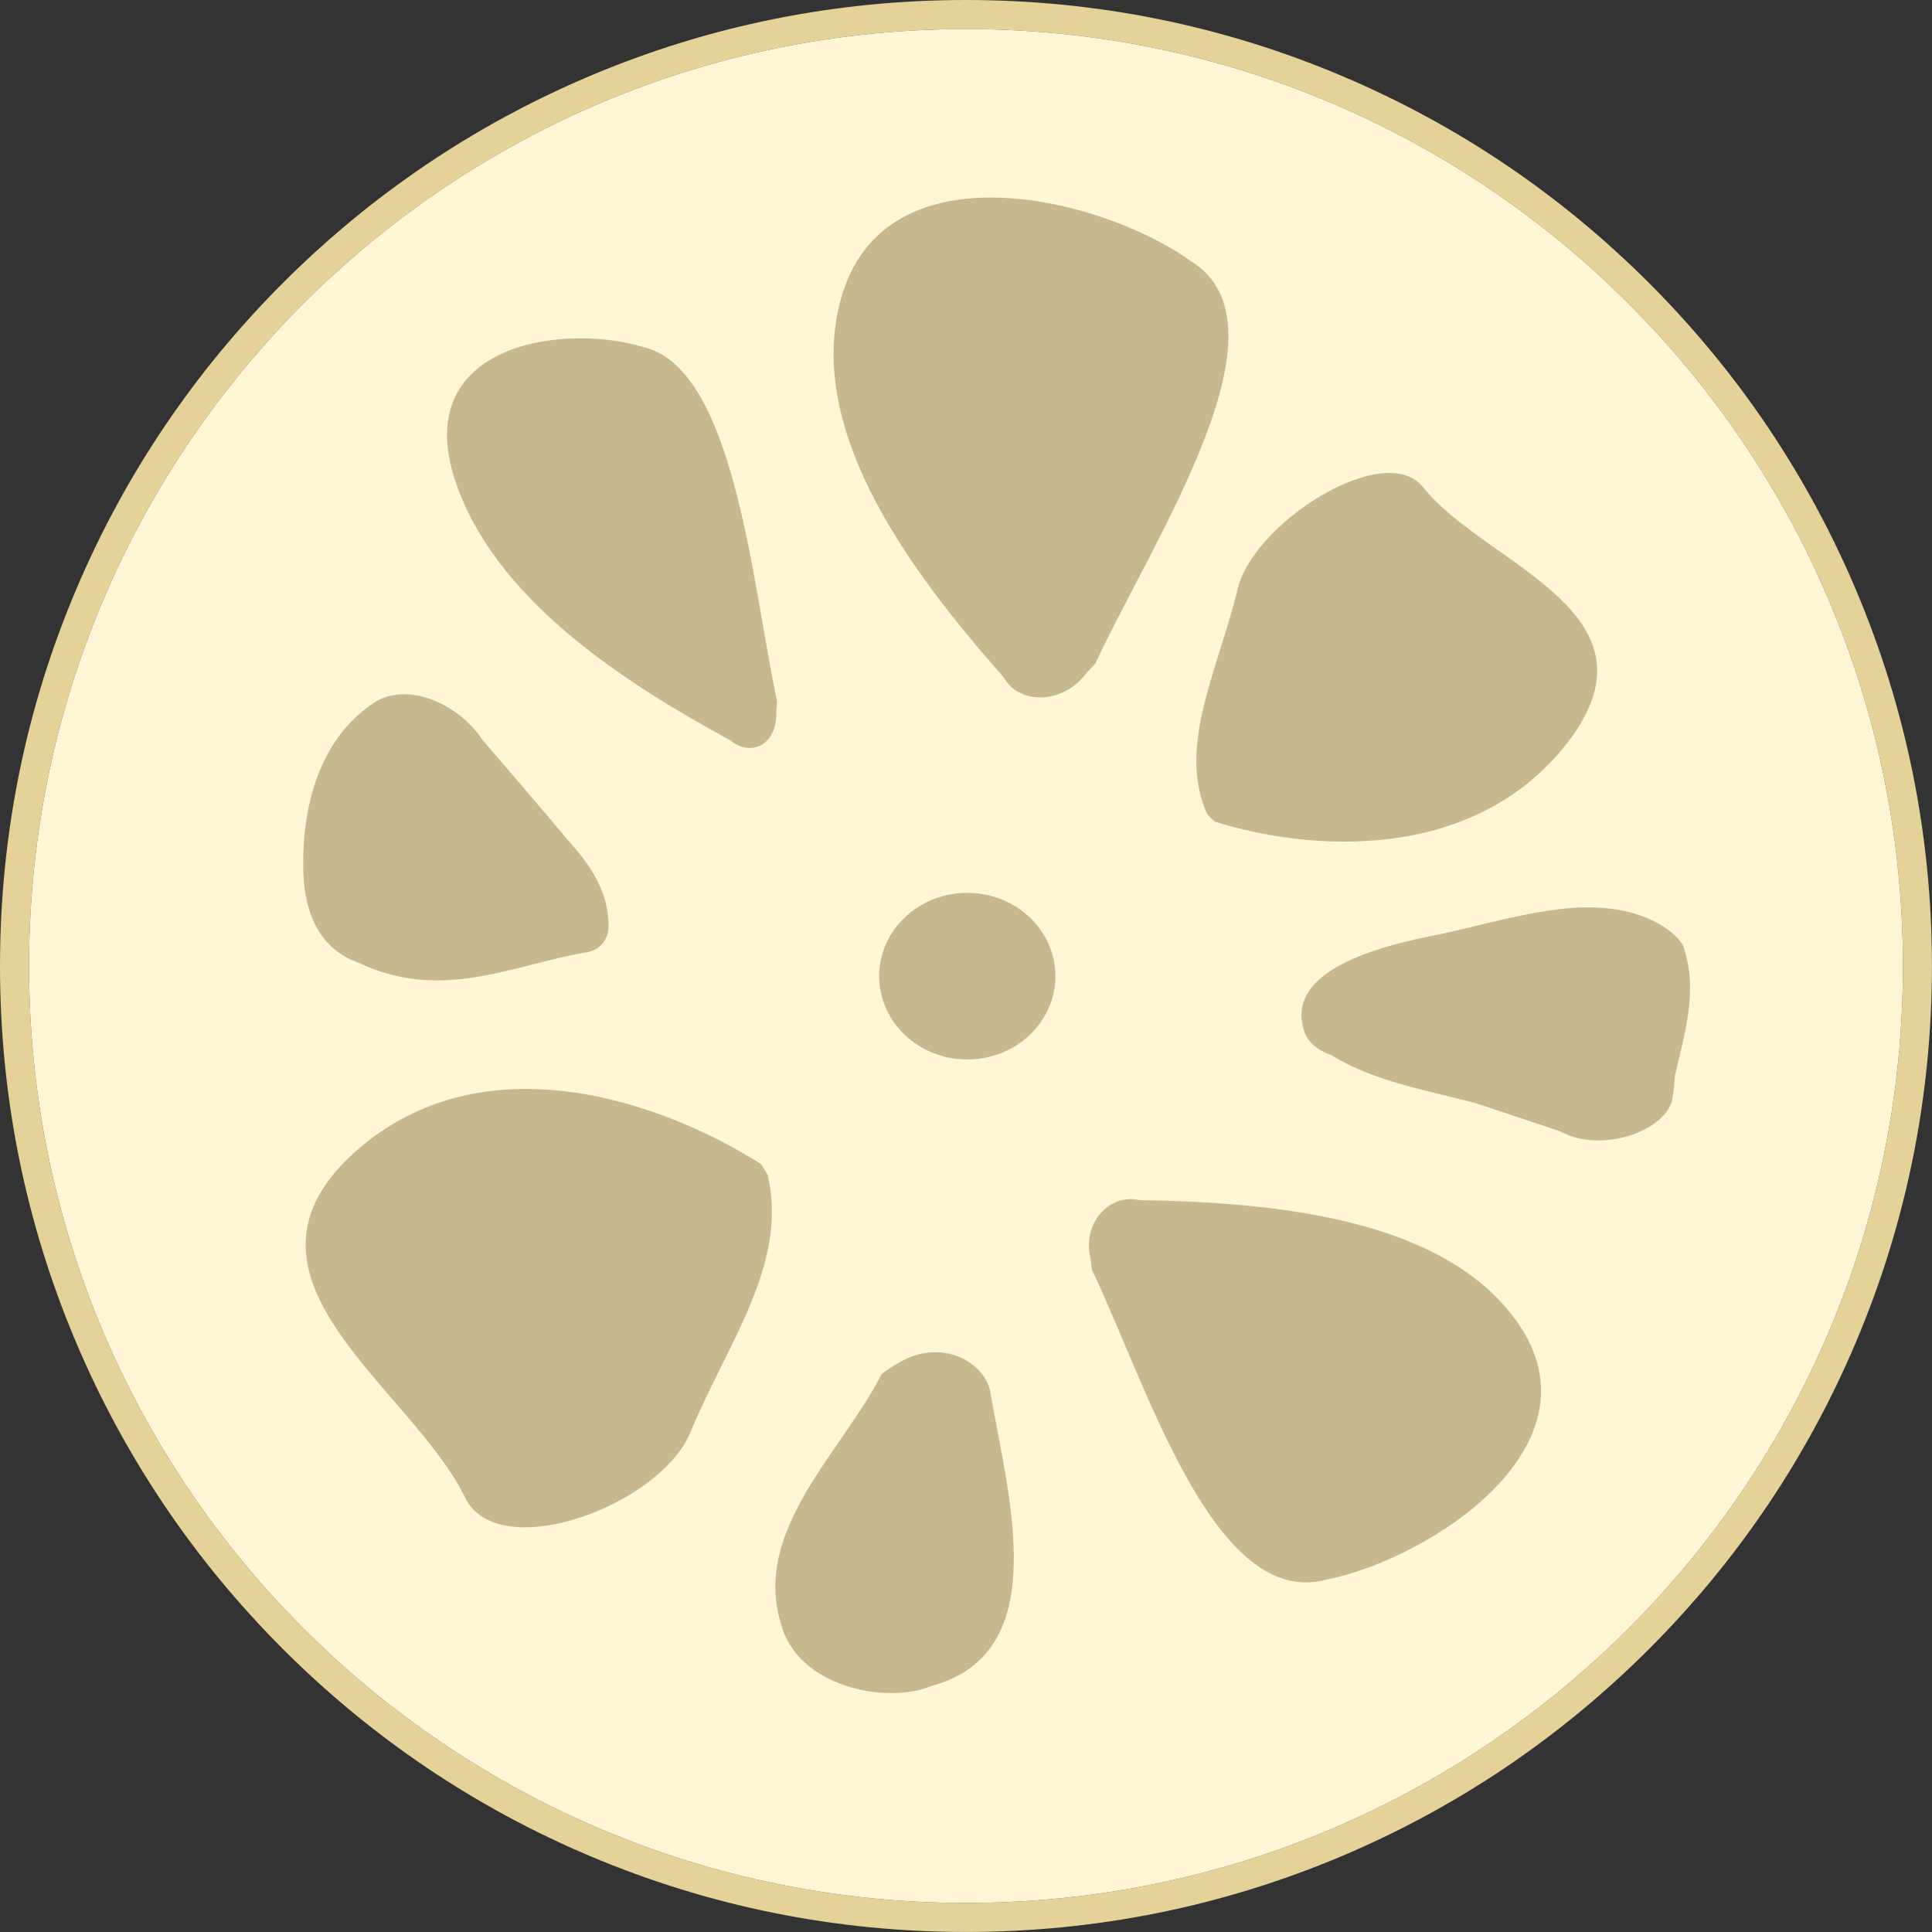 <?xml version="1.0" encoding="UTF-8"?>
<svg id="_レイヤー_1" data-name="レイヤー_1" xmlns="http://www.w3.org/2000/svg" width="500" height="500" viewBox="0 0 500 500">
  <rect x="0" y="0" width="500" height="500" fill="#333333" stroke="none"/>
  <defs>
    <style>
      .cls-1 {
        fill: #e5d299;
      }

      .cls-2 {
        fill: #c8b88f;
      }

      .cls-3 {
        fill: #fff5d7;
      }
    </style>
  </defs>
  <path class="cls-1" d="M250,7.52c133.92,0,242.48,108.56,242.48,242.48s-108.56,242.48-242.48,242.48S7.52,383.92,7.52,250,116.08,7.52,250,7.52M250,0c-33.75,0-66.49,6.61-97.31,19.65-29.77,12.59-56.51,30.62-79.46,53.57-22.96,22.96-40.98,49.69-53.57,79.46C6.61,183.51,0,216.25,0,250s6.61,66.49,19.65,97.31c12.59,29.77,30.62,56.51,53.57,79.46,22.96,22.96,49.69,40.98,79.46,53.57,30.83,13.04,63.57,19.65,97.31,19.65s66.49-6.61,97.31-19.65c29.77-12.59,56.51-30.62,79.46-53.57,22.96-22.96,40.98-49.69,53.57-79.46,13.04-30.83,19.65-63.57,19.65-97.31s-6.61-66.49-19.65-97.31c-12.59-29.77-30.62-56.51-53.57-79.46-22.96-22.96-49.69-40.98-79.46-53.57C316.49,6.61,283.75,0,250,0h0Z"/>
  <circle class="cls-2" cx="250" cy="250" r="220.07"/>
  <path class="cls-3" d="M250,7.52C116.08,7.52,7.52,116.08,7.52,250s108.56,242.48,242.48,242.48,242.48-108.56,242.48-242.48S383.92,7.52,250,7.52ZM368.32,126.11c16.18,20.42,64.78,32.57,36.2,67.54-24.28,29.47-65.42,26.75-90.14,18.98-.7-.59-1.39-1.27-2-2.01-7.74-17.3,2.68-36.94,7.83-57.77,3.63-17.29,38.15-39.3,48.1-26.74ZM166.32,89.78c23.74,5.25,28.25,60.95,34.77,91.71-.03.85-.09,1.67-.19,2.43.43,8.69-6.35,12.24-12,7.62-26-14.17-58.79-34.88-70.08-64.31-14.69-37.75,26.02-43.9,47.5-37.46ZM78.49,224.98c-.38-17.5,4.86-34.86,19.25-43.71,8.14-4.22,19.29.44,25.56,8.09.57.69,1.1,1.42,1.58,2.15,6.9,8.03,14.96,17.39,22.01,25.8.65.72,1.28,1.44,1.89,2.17,4.89,5.8,8.47,11.86,8.69,19.27.1,1.02.02,2-.23,2.9-.49,1.81-1.64,3.3-3.35,4.14-.86.42-1.85.68-2.92.8-18.11,3.25-34.75,11.61-54.6,4.1-1.2-.46-2.35-.95-3.43-1.47-11.79-4.07-14.28-15.49-14.47-24.24ZM178.91,370.11c-7.34,19.36-49.92,35.2-58.57,17.42-14.06-28.89-65.73-57.57-27.27-90.47,32.63-27.67,77.81-12.33,103.79,4.14.66.9,1.31,1.91,1.83,2.97,5.28,22.72-10.06,42.86-19.78,65.94ZM241.3,436.24c-11.92,5.09-34.9.24-39.14-15.86-7.64-24.42,15.92-44.8,26.01-64.79,1.29-1,2.58-1.85,3.87-2.56,11.88-7.48,23.5.04,24.35,7.82,4.52,26.3,16.4,66.82-15.1,75.39ZM250.33,274.19c-12.59,0-22.8-9.65-22.8-21.56s10.21-21.56,22.8-21.56,22.8,9.65,22.8,21.56-10.21,21.56-22.8,21.56ZM259.73,175.25c-23.27-26.32-50.41-62.21-42.65-95.71,9.69-43.07,67.86-28.71,91.12-11.96,27.14,16.75-9.69,71.78-24.75,104.18-.7.79-1.4,1.53-2.11,2.21-6.1,8.46-17.74,8.46-21.61,1.28ZM343.34,408.79c-29.2,7.91-46.46-50.34-60.77-80.21-.14-.95-.25-1.87-.3-2.76-2.38-9.25,4.88-17.02,12.56-15.23,33.78.53,76.98,4.32,96.65,29.97,25.46,32.8-21.35,62.91-48.13,68.23ZM433.3,280.43c-.12,1.34-.28,2.67-.49,4.01-1.69,8.32-18.58,14.25-29.15,8.3-.98-.33-2.1-.7-3.32-1.11-4.28-1.43-9.91-3.3-15.93-5.31-.86-.29-1.73-.57-2.61-.86-13.15-3.4-26.66-5.78-37.18-12.37-1.22-.42-2.31-.94-3.23-1.53s-1.7-1.26-2.32-1.98c-.62-.72-1.08-1.49-1.41-2.29-5-14.03,13.02-21.06,32.33-24.98.69-.14,1.38-.28,2.07-.41,18.53-3.8,40.48-12.11,57.27-2.82.83.47,1.61.98,2.33,1.51,1.08.8,2.03,1.67,2.82,2.59.39.46.74.93,1.05,1.42,4.04,11.32.66,22.01-2.07,33.82-.04.67-.1,1.34-.16,2Z"/>
</svg>